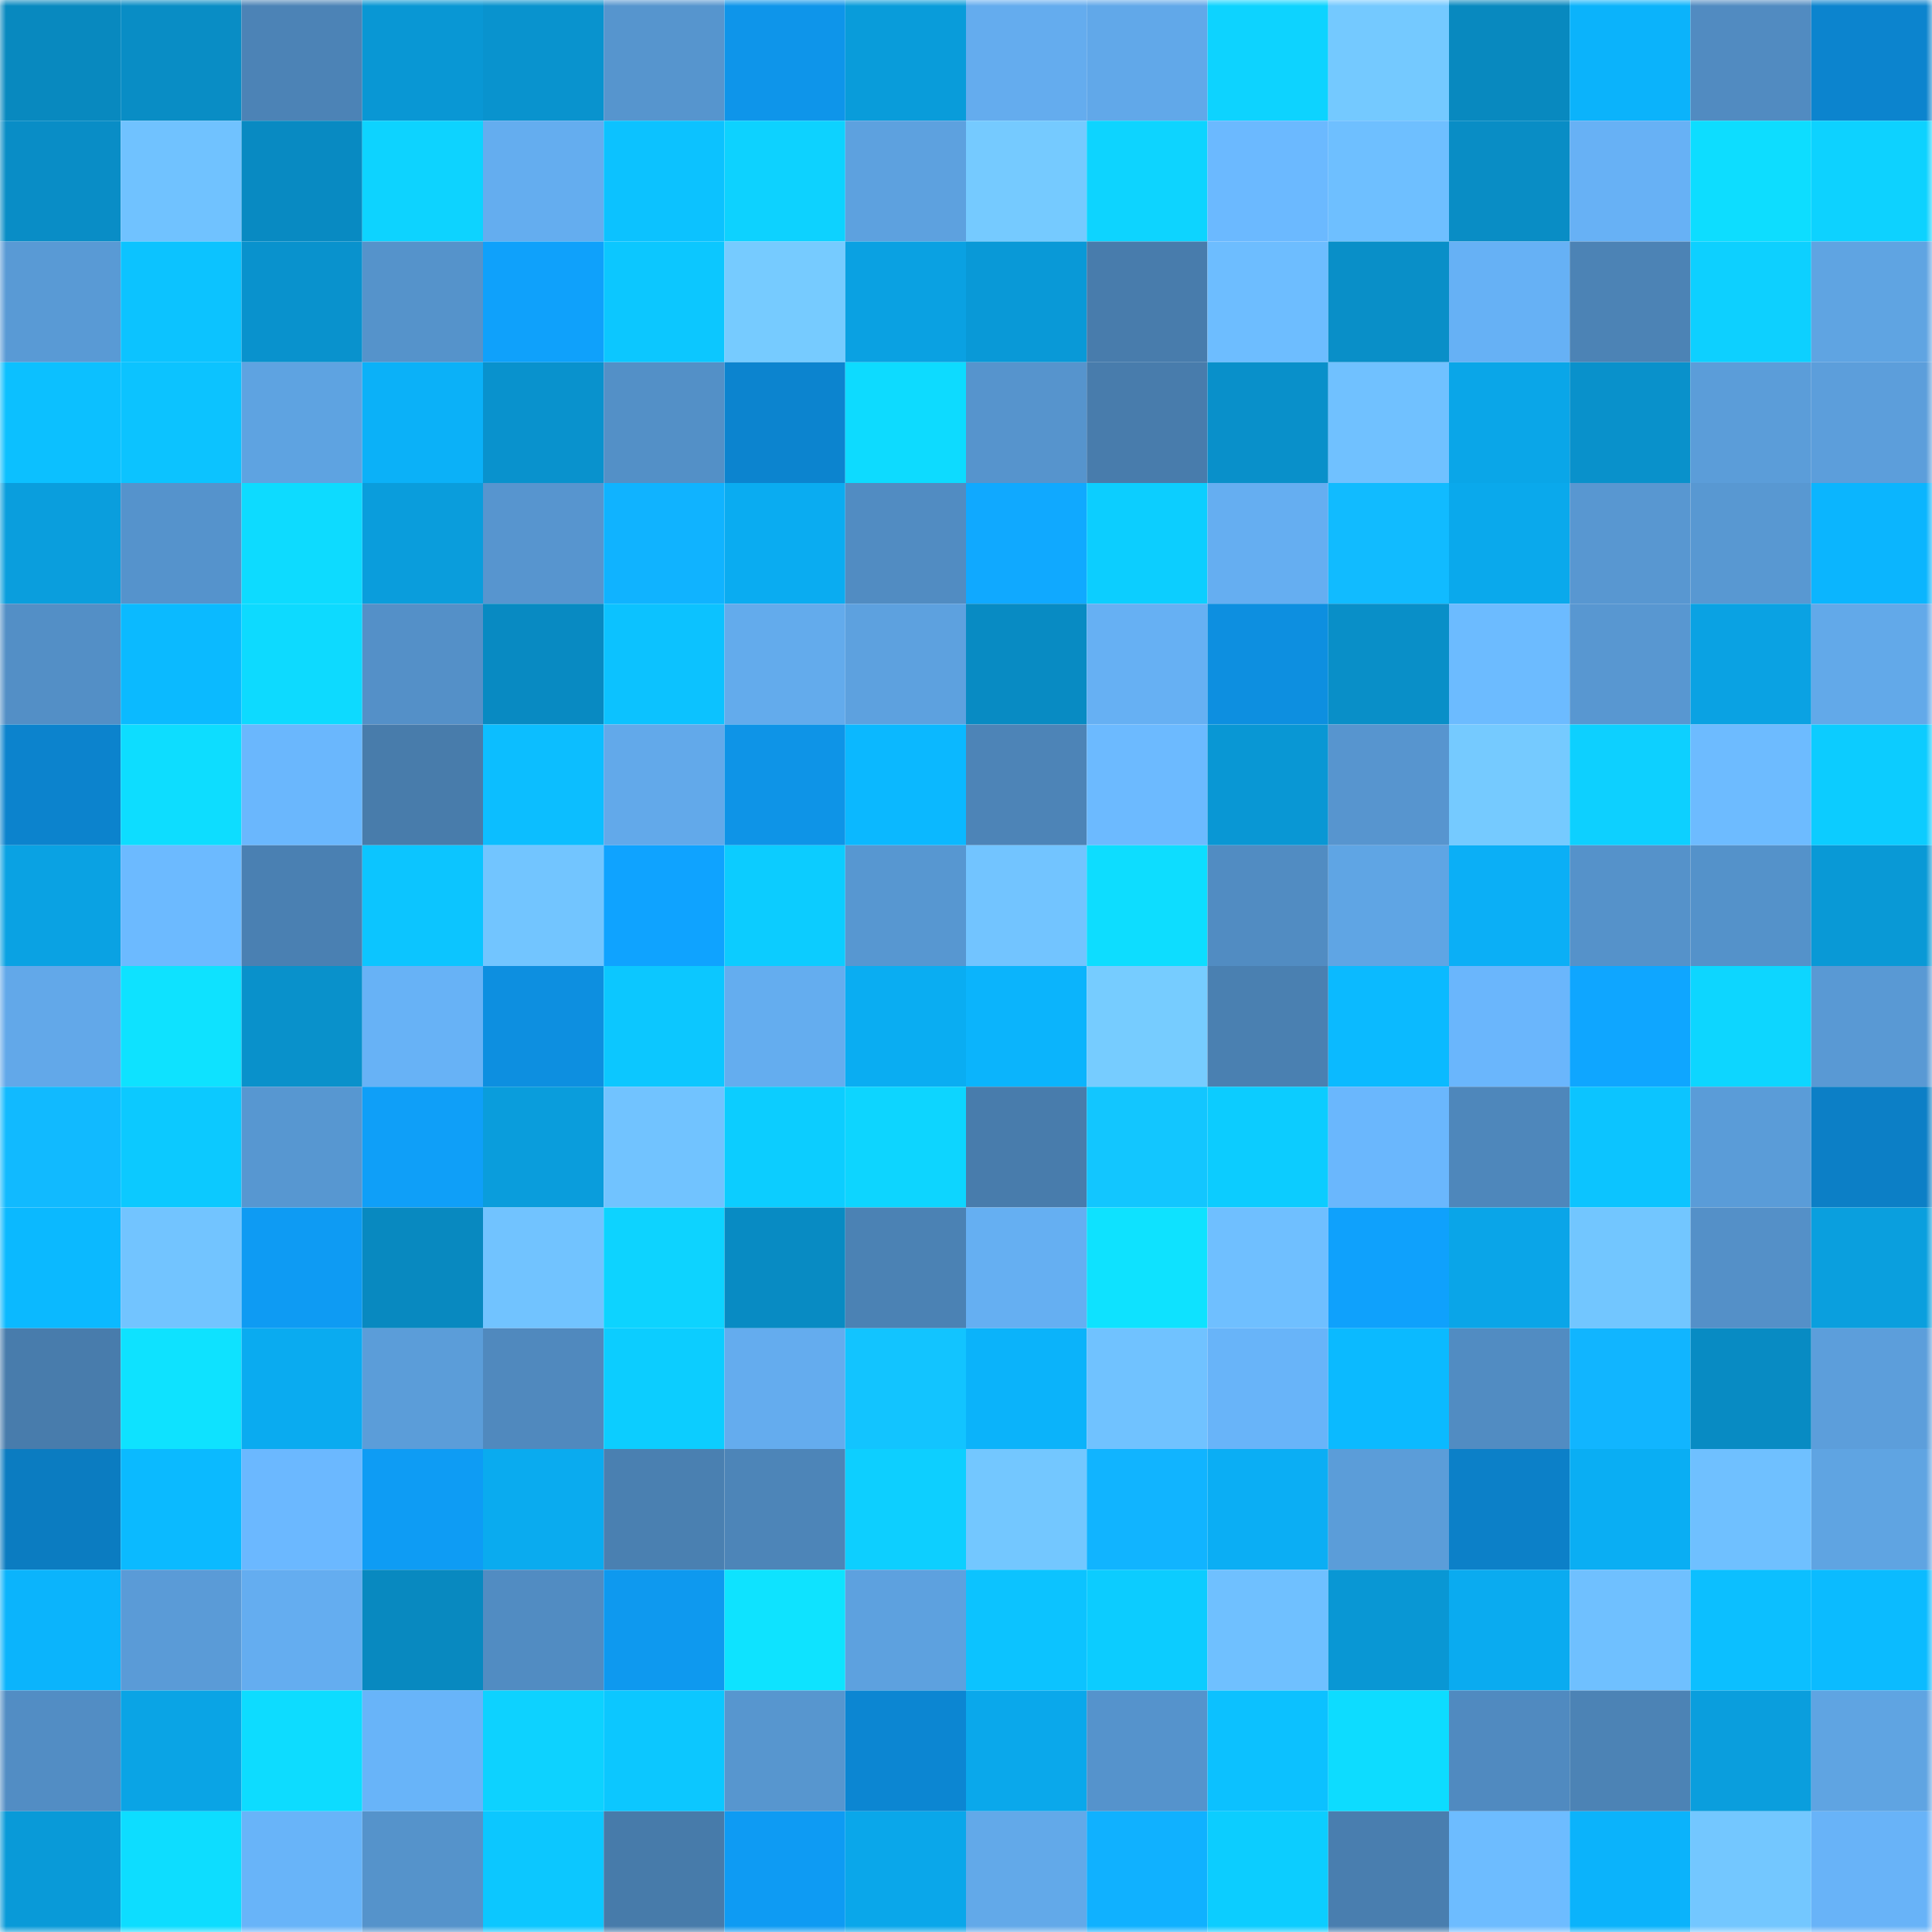 <svg viewBox="0 0 160 160" fill="none" role="img" xmlns="http://www.w3.org/2000/svg" width="240" height="240" name="ens%2Crainline.eth"><mask id="1334232107" mask-type="alpha" maskUnits="userSpaceOnUse" x="0" y="0" width="160" height="160"><rect width="160" height="160" fill="#FFFFFF"></rect></mask><g mask="url(#1334232107)"><rect x="0" y="0" width="10" height="10" fill="#0889bf"></rect><rect x="10" y="0" width="10" height="10" fill="#098dc5"></rect><rect x="20" y="0" width="10" height="10" fill="#4c83b6"></rect><rect x="30" y="0" width="10" height="10" fill="#0997d4"></rect><rect x="40" y="0" width="10" height="10" fill="#0993ce"></rect><rect x="50" y="0" width="10" height="10" fill="#5695ce"></rect><rect x="60" y="0" width="10" height="10" fill="#0e95ea"></rect><rect x="70" y="0" width="10" height="10" fill="#099cda"></rect><rect x="80" y="0" width="10" height="10" fill="#64acee"></rect><rect x="90" y="0" width="10" height="10" fill="#61a8e9"></rect><rect x="100" y="0" width="10" height="10" fill="#0dd3ff"></rect><rect x="110" y="0" width="10" height="10" fill="#74c9ff"></rect><rect x="120" y="0" width="10" height="10" fill="#0889bf"></rect><rect x="130" y="0" width="10" height="10" fill="#0bb3fb"></rect><rect x="140" y="0" width="10" height="10" fill="#518bc1"></rect><rect x="150" y="0" width="10" height="10" fill="#0c84ce"></rect><rect x="0" y="10" width="10" height="10" fill="#098dc6"></rect><rect x="10" y="10" width="10" height="10" fill="#70c2ff"></rect><rect x="20" y="10" width="10" height="10" fill="#088ac2"></rect><rect x="30" y="10" width="10" height="10" fill="#0dd3ff"></rect><rect x="40" y="10" width="10" height="10" fill="#64adef"></rect><rect x="50" y="10" width="10" height="10" fill="#0cc2ff"></rect><rect x="60" y="10" width="10" height="10" fill="#0dd2ff"></rect><rect x="70" y="10" width="10" height="10" fill="#5da1df"></rect><rect x="80" y="10" width="10" height="10" fill="#75caff"></rect><rect x="90" y="10" width="10" height="10" fill="#0dd4ff"></rect><rect x="100" y="10" width="10" height="10" fill="#6bb9ff"></rect><rect x="110" y="10" width="10" height="10" fill="#6ebfff"></rect><rect x="120" y="10" width="10" height="10" fill="#098dc5"></rect><rect x="130" y="10" width="10" height="10" fill="#67b1f5"></rect><rect x="140" y="10" width="10" height="10" fill="#0dddff"></rect><rect x="150" y="10" width="10" height="10" fill="#0dd2ff"></rect><rect x="0" y="20" width="10" height="10" fill="#599ad5"></rect><rect x="10" y="20" width="10" height="10" fill="#0cc3ff"></rect><rect x="20" y="20" width="10" height="10" fill="#0992cd"></rect><rect x="30" y="20" width="10" height="10" fill="#5593cb"></rect><rect x="40" y="20" width="10" height="10" fill="#0fa1fb"></rect><rect x="50" y="20" width="10" height="10" fill="#0cc7ff"></rect><rect x="60" y="20" width="10" height="10" fill="#76cbff"></rect><rect x="70" y="20" width="10" height="10" fill="#0aa1e2"></rect><rect x="80" y="20" width="10" height="10" fill="#0999d7"></rect><rect x="90" y="20" width="10" height="10" fill="#487cac"></rect><rect x="100" y="20" width="10" height="10" fill="#6dbdff"></rect><rect x="110" y="20" width="10" height="10" fill="#098fc8"></rect><rect x="120" y="20" width="10" height="10" fill="#66b1f5"></rect><rect x="130" y="20" width="10" height="10" fill="#4c83b5"></rect><rect x="140" y="20" width="10" height="10" fill="#0dd0ff"></rect><rect x="150" y="20" width="10" height="10" fill="#5fa4e2"></rect><rect x="0" y="30" width="10" height="10" fill="#0cc0ff"></rect><rect x="10" y="30" width="10" height="10" fill="#0cc3ff"></rect><rect x="20" y="30" width="10" height="10" fill="#5ea3e1"></rect><rect x="30" y="30" width="10" height="10" fill="#0bb1f8"></rect><rect x="40" y="30" width="10" height="10" fill="#0992cd"></rect><rect x="50" y="30" width="10" height="10" fill="#5390c7"></rect><rect x="60" y="30" width="10" height="10" fill="#0c84cf"></rect><rect x="70" y="30" width="10" height="10" fill="#0ddbff"></rect><rect x="80" y="30" width="10" height="10" fill="#5694cd"></rect><rect x="90" y="30" width="10" height="10" fill="#487cac"></rect><rect x="100" y="30" width="10" height="10" fill="#0990ca"></rect><rect x="110" y="30" width="10" height="10" fill="#70c1ff"></rect><rect x="120" y="30" width="10" height="10" fill="#0aa6e8"></rect><rect x="130" y="30" width="10" height="10" fill="#0991cb"></rect><rect x="140" y="30" width="10" height="10" fill="#5b9dd9"></rect><rect x="150" y="30" width="10" height="10" fill="#5c9edb"></rect><rect x="0" y="40" width="10" height="10" fill="#0a9edd"></rect><rect x="10" y="40" width="10" height="10" fill="#5593cc"></rect><rect x="20" y="40" width="10" height="10" fill="#0ddbff"></rect><rect x="30" y="40" width="10" height="10" fill="#0a9ddc"></rect><rect x="40" y="40" width="10" height="10" fill="#5795cf"></rect><rect x="50" y="40" width="10" height="10" fill="#10b3ff"></rect><rect x="60" y="40" width="10" height="10" fill="#0aacf1"></rect><rect x="70" y="40" width="10" height="10" fill="#518cc2"></rect><rect x="80" y="40" width="10" height="10" fill="#10a9ff"></rect><rect x="90" y="40" width="10" height="10" fill="#0cceff"></rect><rect x="100" y="40" width="10" height="10" fill="#65aef1"></rect><rect x="110" y="40" width="10" height="10" fill="#11bbff"></rect><rect x="120" y="40" width="10" height="10" fill="#0aa9ec"></rect><rect x="130" y="40" width="10" height="10" fill="#5897d1"></rect><rect x="140" y="40" width="10" height="10" fill="#5898d2"></rect><rect x="150" y="40" width="10" height="10" fill="#0bb5fe"></rect><rect x="0" y="50" width="10" height="10" fill="#538fc6"></rect><rect x="10" y="50" width="10" height="10" fill="#0bbaff"></rect><rect x="20" y="50" width="10" height="10" fill="#0ddaff"></rect><rect x="30" y="50" width="10" height="10" fill="#5490c8"></rect><rect x="40" y="50" width="10" height="10" fill="#088ac2"></rect><rect x="50" y="50" width="10" height="10" fill="#0cc2ff"></rect><rect x="60" y="50" width="10" height="10" fill="#63abec"></rect><rect x="70" y="50" width="10" height="10" fill="#5da1df"></rect><rect x="80" y="50" width="10" height="10" fill="#088bc3"></rect><rect x="90" y="50" width="10" height="10" fill="#66b0f3"></rect><rect x="100" y="50" width="10" height="10" fill="#0d8fe0"></rect><rect x="110" y="50" width="10" height="10" fill="#098fc8"></rect><rect x="120" y="50" width="10" height="10" fill="#6cbbff"></rect><rect x="130" y="50" width="10" height="10" fill="#5897d1"></rect><rect x="140" y="50" width="10" height="10" fill="#0aa2e3"></rect><rect x="150" y="50" width="10" height="10" fill="#62a9e9"></rect><rect x="0" y="60" width="10" height="10" fill="#0c83cd"></rect><rect x="10" y="60" width="10" height="10" fill="#0dddff"></rect><rect x="20" y="60" width="10" height="10" fill="#6ab7fd"></rect><rect x="30" y="60" width="10" height="10" fill="#487cab"></rect><rect x="40" y="60" width="10" height="10" fill="#0cbeff"></rect><rect x="50" y="60" width="10" height="10" fill="#62a9ea"></rect><rect x="60" y="60" width="10" height="10" fill="#0e94e7"></rect><rect x="70" y="60" width="10" height="10" fill="#0bb8ff"></rect><rect x="80" y="60" width="10" height="10" fill="#4d84b7"></rect><rect x="90" y="60" width="10" height="10" fill="#6cbaff"></rect><rect x="100" y="60" width="10" height="10" fill="#0997d4"></rect><rect x="110" y="60" width="10" height="10" fill="#5795cf"></rect><rect x="120" y="60" width="10" height="10" fill="#75caff"></rect><rect x="130" y="60" width="10" height="10" fill="#0dd0ff"></rect><rect x="140" y="60" width="10" height="10" fill="#6dbbff"></rect><rect x="150" y="60" width="10" height="10" fill="#0cccff"></rect><rect x="0" y="70" width="10" height="10" fill="#0aa2e3"></rect><rect x="10" y="70" width="10" height="10" fill="#6cbaff"></rect><rect x="20" y="70" width="10" height="10" fill="#4a80b2"></rect><rect x="30" y="70" width="10" height="10" fill="#0cc5ff"></rect><rect x="40" y="70" width="10" height="10" fill="#72c5ff"></rect><rect x="50" y="70" width="10" height="10" fill="#0fa3ff"></rect><rect x="60" y="70" width="10" height="10" fill="#0cccff"></rect><rect x="70" y="70" width="10" height="10" fill="#5797d1"></rect><rect x="80" y="70" width="10" height="10" fill="#72c4ff"></rect><rect x="90" y="70" width="10" height="10" fill="#0dddff"></rect><rect x="100" y="70" width="10" height="10" fill="#518cc2"></rect><rect x="110" y="70" width="10" height="10" fill="#5fa5e4"></rect><rect x="120" y="70" width="10" height="10" fill="#0baff6"></rect><rect x="130" y="70" width="10" height="10" fill="#5592ca"></rect><rect x="140" y="70" width="10" height="10" fill="#5492ca"></rect><rect x="150" y="70" width="10" height="10" fill="#0999d6"></rect><rect x="0" y="80" width="10" height="10" fill="#62a8e9"></rect><rect x="10" y="80" width="10" height="10" fill="#0ee2ff"></rect><rect x="20" y="80" width="10" height="10" fill="#0991cb"></rect><rect x="30" y="80" width="10" height="10" fill="#67b2f6"></rect><rect x="40" y="80" width="10" height="10" fill="#0d8fe0"></rect><rect x="50" y="80" width="10" height="10" fill="#0cc7ff"></rect><rect x="60" y="80" width="10" height="10" fill="#64adef"></rect><rect x="70" y="80" width="10" height="10" fill="#0aadf2"></rect><rect x="80" y="80" width="10" height="10" fill="#0bb4fc"></rect><rect x="90" y="80" width="10" height="10" fill="#76ccff"></rect><rect x="100" y="80" width="10" height="10" fill="#4a80b1"></rect><rect x="110" y="80" width="10" height="10" fill="#0bbaff"></rect><rect x="120" y="80" width="10" height="10" fill="#6ab6fc"></rect><rect x="130" y="80" width="10" height="10" fill="#0fa6ff"></rect><rect x="140" y="80" width="10" height="10" fill="#0dd6ff"></rect><rect x="150" y="80" width="10" height="10" fill="#5999d4"></rect><rect x="0" y="90" width="10" height="10" fill="#11baff"></rect><rect x="10" y="90" width="10" height="10" fill="#0cc9ff"></rect><rect x="20" y="90" width="10" height="10" fill="#5797d1"></rect><rect x="30" y="90" width="10" height="10" fill="#0f9ff8"></rect><rect x="40" y="90" width="10" height="10" fill="#0a9ddc"></rect><rect x="50" y="90" width="10" height="10" fill="#71c3ff"></rect><rect x="60" y="90" width="10" height="10" fill="#0ccdff"></rect><rect x="70" y="90" width="10" height="10" fill="#0dd5ff"></rect><rect x="80" y="90" width="10" height="10" fill="#487cac"></rect><rect x="90" y="90" width="10" height="10" fill="#12c6ff"></rect><rect x="100" y="90" width="10" height="10" fill="#0cccff"></rect><rect x="110" y="90" width="10" height="10" fill="#6ab7fd"></rect><rect x="120" y="90" width="10" height="10" fill="#4e87bb"></rect><rect x="130" y="90" width="10" height="10" fill="#0cc4ff"></rect><rect x="140" y="90" width="10" height="10" fill="#5a9cd8"></rect><rect x="150" y="90" width="10" height="10" fill="#0c7fc6"></rect><rect x="0" y="100" width="10" height="10" fill="#0bb9ff"></rect><rect x="10" y="100" width="10" height="10" fill="#72c4ff"></rect><rect x="20" y="100" width="10" height="10" fill="#0e9bf3"></rect><rect x="30" y="100" width="10" height="10" fill="#0889c0"></rect><rect x="40" y="100" width="10" height="10" fill="#71c3ff"></rect><rect x="50" y="100" width="10" height="10" fill="#0dd3ff"></rect><rect x="60" y="100" width="10" height="10" fill="#088bc3"></rect><rect x="70" y="100" width="10" height="10" fill="#4b82b4"></rect><rect x="80" y="100" width="10" height="10" fill="#65aff2"></rect><rect x="90" y="100" width="10" height="10" fill="#0ee2ff"></rect><rect x="100" y="100" width="10" height="10" fill="#6fbfff"></rect><rect x="110" y="100" width="10" height="10" fill="#0fa1fc"></rect><rect x="120" y="100" width="10" height="10" fill="#0aa5e8"></rect><rect x="130" y="100" width="10" height="10" fill="#72c6ff"></rect><rect x="140" y="100" width="10" height="10" fill="#5490c8"></rect><rect x="150" y="100" width="10" height="10" fill="#0a9fde"></rect><rect x="0" y="110" width="10" height="10" fill="#487cac"></rect><rect x="10" y="110" width="10" height="10" fill="#0ee2ff"></rect><rect x="20" y="110" width="10" height="10" fill="#0aabf0"></rect><rect x="30" y="110" width="10" height="10" fill="#5b9dd9"></rect><rect x="40" y="110" width="10" height="10" fill="#5089be"></rect><rect x="50" y="110" width="10" height="10" fill="#0ccdff"></rect><rect x="60" y="110" width="10" height="10" fill="#64acee"></rect><rect x="70" y="110" width="10" height="10" fill="#12c4ff"></rect><rect x="80" y="110" width="10" height="10" fill="#0bb3fa"></rect><rect x="90" y="110" width="10" height="10" fill="#70c2ff"></rect><rect x="100" y="110" width="10" height="10" fill="#68b4f9"></rect><rect x="110" y="110" width="10" height="10" fill="#0bbaff"></rect><rect x="120" y="110" width="10" height="10" fill="#518cc2"></rect><rect x="130" y="110" width="10" height="10" fill="#11b5ff"></rect><rect x="140" y="110" width="10" height="10" fill="#088bc3"></rect><rect x="150" y="110" width="10" height="10" fill="#5c9edb"></rect><rect x="0" y="120" width="10" height="10" fill="#0b7cc1"></rect><rect x="10" y="120" width="10" height="10" fill="#0bbaff"></rect><rect x="20" y="120" width="10" height="10" fill="#6bb8ff"></rect><rect x="30" y="120" width="10" height="10" fill="#0e9cf4"></rect><rect x="40" y="120" width="10" height="10" fill="#0aabef"></rect><rect x="50" y="120" width="10" height="10" fill="#4a80b1"></rect><rect x="60" y="120" width="10" height="10" fill="#4d85b8"></rect><rect x="70" y="120" width="10" height="10" fill="#0dcfff"></rect><rect x="80" y="120" width="10" height="10" fill="#73c7ff"></rect><rect x="90" y="120" width="10" height="10" fill="#11b4ff"></rect><rect x="100" y="120" width="10" height="10" fill="#0baef4"></rect><rect x="110" y="120" width="10" height="10" fill="#5b9dd9"></rect><rect x="120" y="120" width="10" height="10" fill="#0c80c8"></rect><rect x="130" y="120" width="10" height="10" fill="#0aaef3"></rect><rect x="140" y="120" width="10" height="10" fill="#6fc0ff"></rect><rect x="150" y="120" width="10" height="10" fill="#5fa4e2"></rect><rect x="0" y="130" width="10" height="10" fill="#0bb4fc"></rect><rect x="10" y="130" width="10" height="10" fill="#5a9bd7"></rect><rect x="20" y="130" width="10" height="10" fill="#64adf0"></rect><rect x="30" y="130" width="10" height="10" fill="#0889c0"></rect><rect x="40" y="130" width="10" height="10" fill="#518cc2"></rect><rect x="50" y="130" width="10" height="10" fill="#0e99ef"></rect><rect x="60" y="130" width="10" height="10" fill="#0ee3ff"></rect><rect x="70" y="130" width="10" height="10" fill="#5da1df"></rect><rect x="80" y="130" width="10" height="10" fill="#0cc3ff"></rect><rect x="90" y="130" width="10" height="10" fill="#0cccff"></rect><rect x="100" y="130" width="10" height="10" fill="#6fc0ff"></rect><rect x="110" y="130" width="10" height="10" fill="#0997d4"></rect><rect x="120" y="130" width="10" height="10" fill="#0aabf0"></rect><rect x="130" y="130" width="10" height="10" fill="#6fc0ff"></rect><rect x="140" y="130" width="10" height="10" fill="#0cbfff"></rect><rect x="150" y="130" width="10" height="10" fill="#0bbbff"></rect><rect x="0" y="140" width="10" height="10" fill="#528dc4"></rect><rect x="10" y="140" width="10" height="10" fill="#0aa4e5"></rect><rect x="20" y="140" width="10" height="10" fill="#0ddcff"></rect><rect x="30" y="140" width="10" height="10" fill="#68b4f9"></rect><rect x="40" y="140" width="10" height="10" fill="#0dd2ff"></rect><rect x="50" y="140" width="10" height="10" fill="#0cc7ff"></rect><rect x="60" y="140" width="10" height="10" fill="#5796cf"></rect><rect x="70" y="140" width="10" height="10" fill="#0c86d2"></rect><rect x="80" y="140" width="10" height="10" fill="#0aa8eb"></rect><rect x="90" y="140" width="10" height="10" fill="#5593cc"></rect><rect x="100" y="140" width="10" height="10" fill="#0cc1ff"></rect><rect x="110" y="140" width="10" height="10" fill="#0ddcff"></rect><rect x="120" y="140" width="10" height="10" fill="#508ac0"></rect><rect x="130" y="140" width="10" height="10" fill="#4c83b5"></rect><rect x="140" y="140" width="10" height="10" fill="#0a9edd"></rect><rect x="150" y="140" width="10" height="10" fill="#5fa4e2"></rect><rect x="0" y="150" width="10" height="10" fill="#099ad8"></rect><rect x="10" y="150" width="10" height="10" fill="#0dddff"></rect><rect x="20" y="150" width="10" height="10" fill="#68b4f9"></rect><rect x="30" y="150" width="10" height="10" fill="#5593cb"></rect><rect x="40" y="150" width="10" height="10" fill="#0cc7ff"></rect><rect x="50" y="150" width="10" height="10" fill="#477baa"></rect><rect x="60" y="150" width="10" height="10" fill="#0e9bf3"></rect><rect x="70" y="150" width="10" height="10" fill="#0aa7ea"></rect><rect x="80" y="150" width="10" height="10" fill="#62a9e9"></rect><rect x="90" y="150" width="10" height="10" fill="#10b1ff"></rect><rect x="100" y="150" width="10" height="10" fill="#0ccdff"></rect><rect x="110" y="150" width="10" height="10" fill="#497eaf"></rect><rect x="120" y="150" width="10" height="10" fill="#6dbcff"></rect><rect x="130" y="150" width="10" height="10" fill="#0bb3fb"></rect><rect x="140" y="150" width="10" height="10" fill="#73c7ff"></rect><rect x="150" y="150" width="10" height="10" fill="#68b3f8"></rect></g></svg>